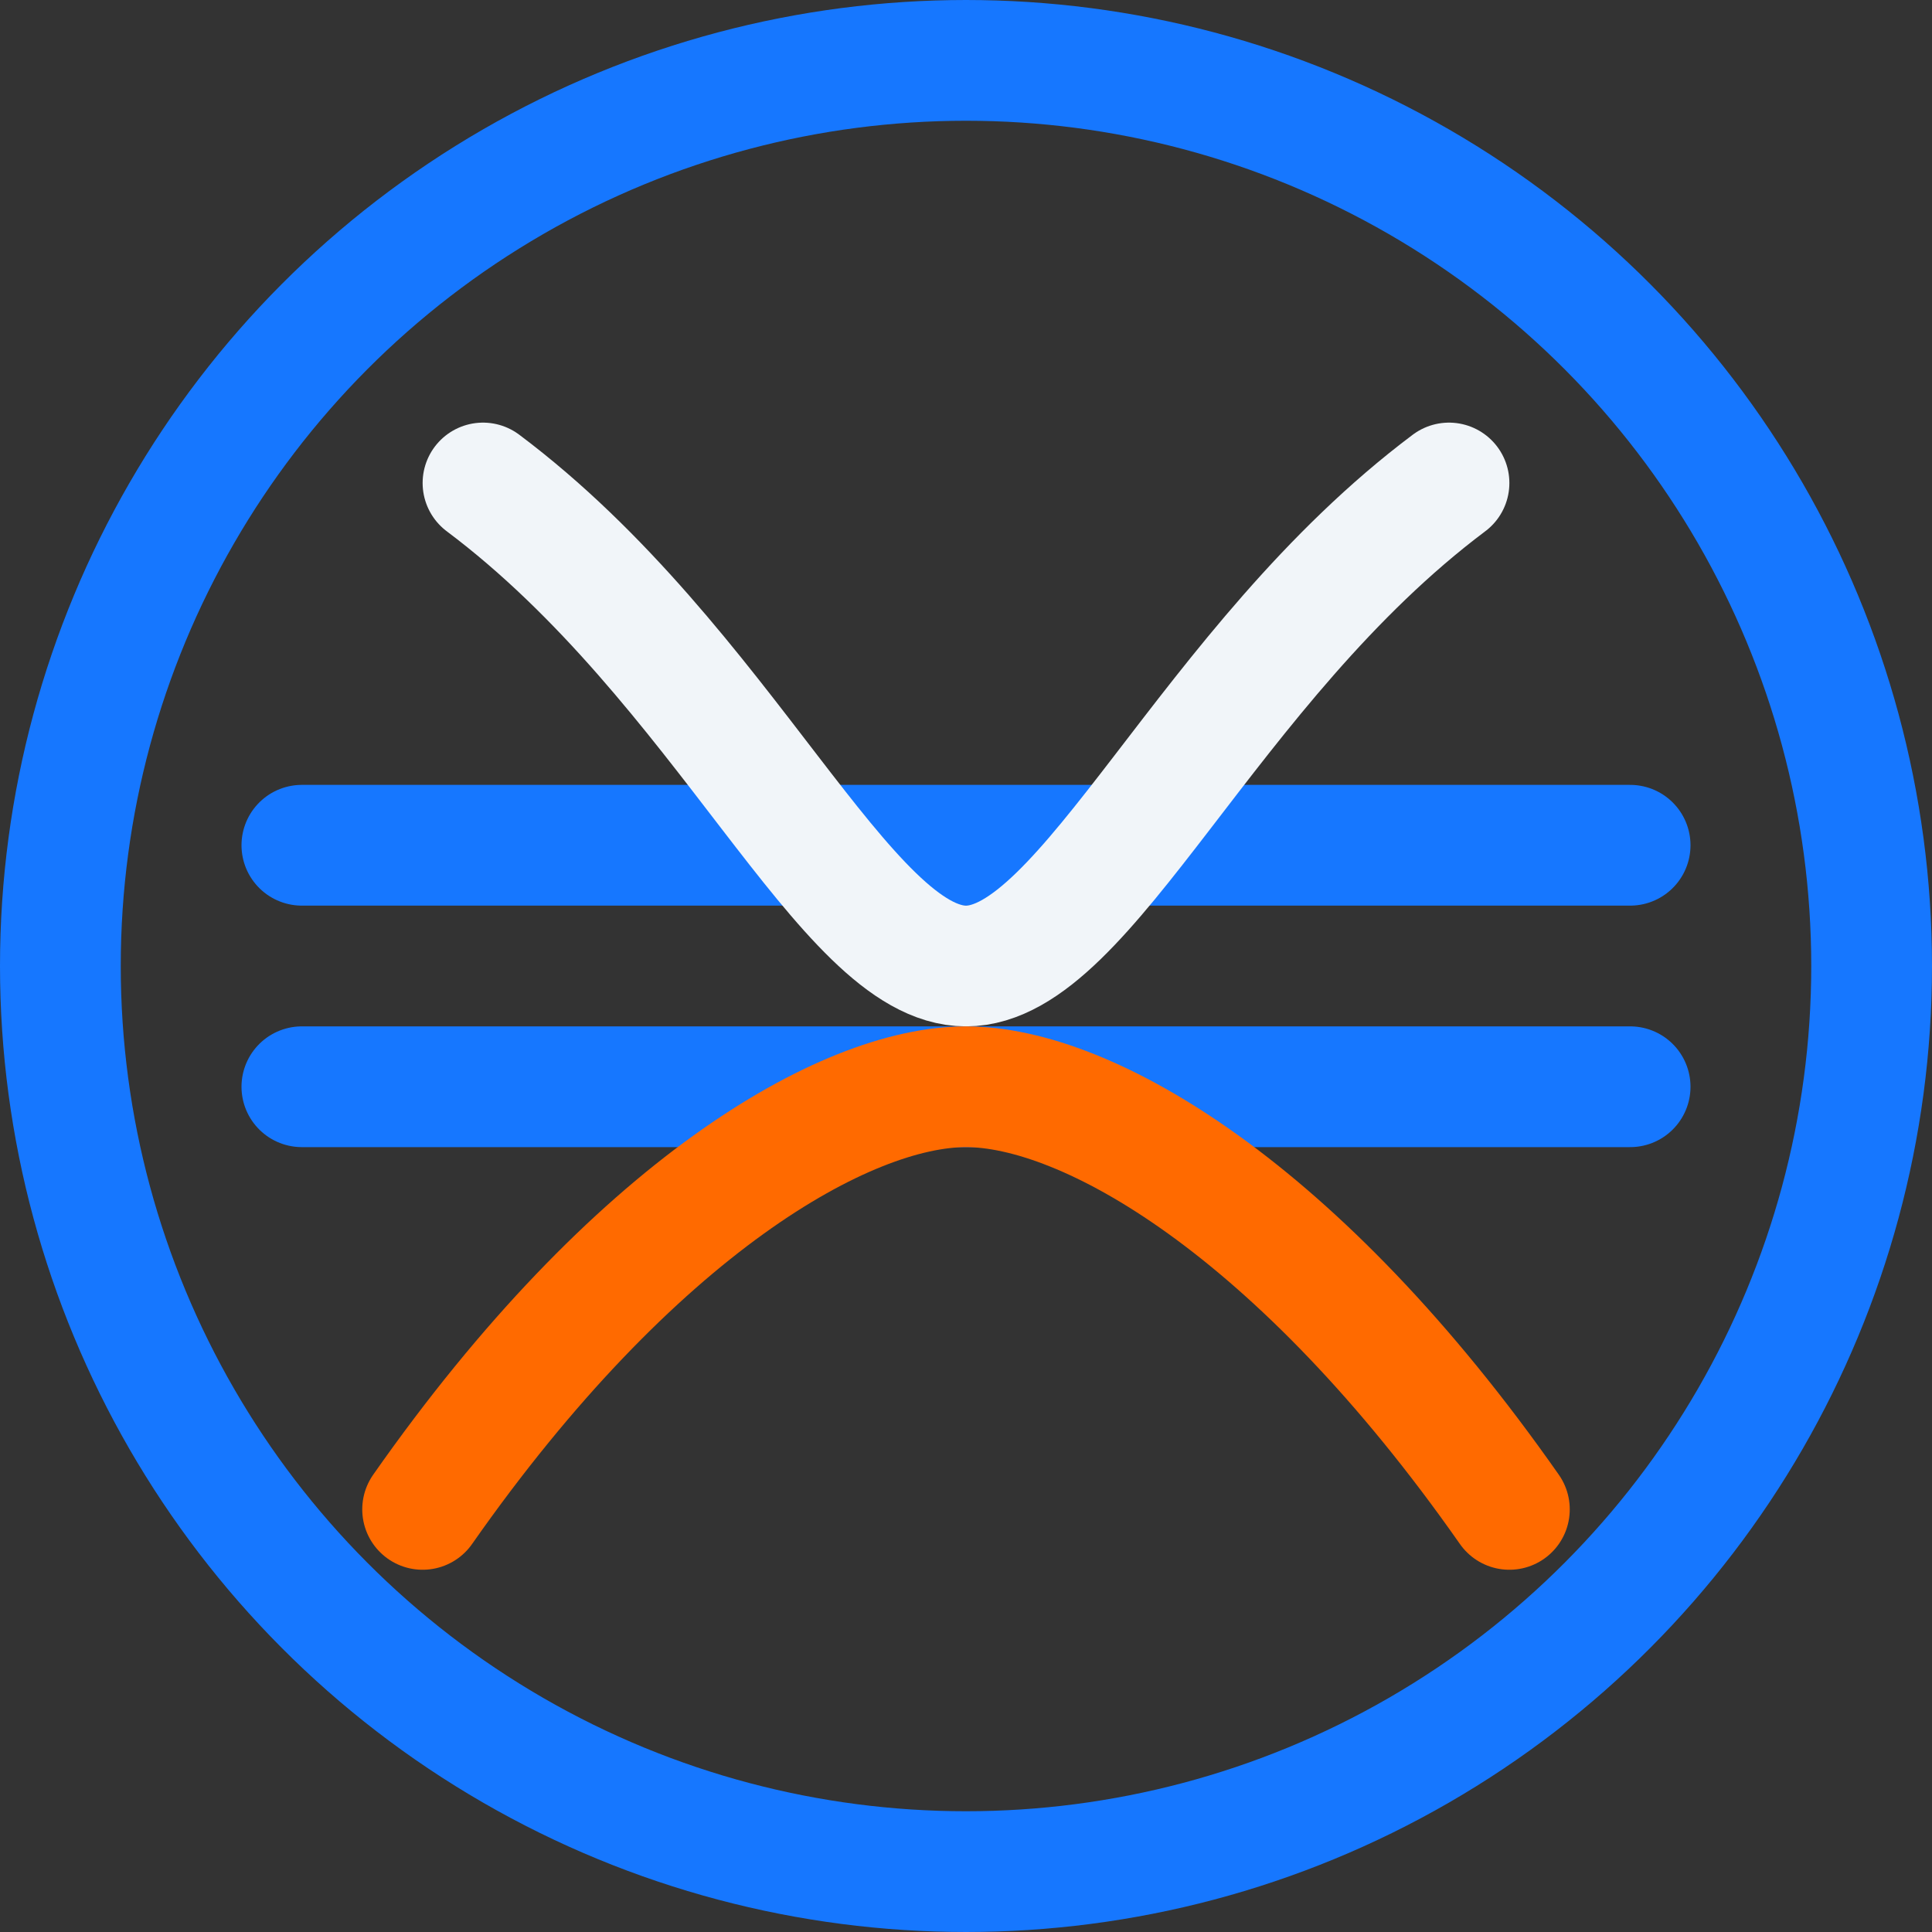 
<svg xmlns="http://www.w3.org/2000/svg" viewBox="0 0 64 64">
  <rect x="0" y="0" width="64" height="64" fill="#333333" stroke="none"/>
  <circle cx="32" cy="32" r="30" fill="none" stroke="#1677FF" stroke-width="4"/>
  <path d="M10 28h44M10 36h44" stroke="#1677FF" stroke-width="4" stroke-linecap="round"/>
  <path d="M16 16c8 6 12 16 16 16s8-10 16-16" stroke="#F1F5F9" stroke-width="4" stroke-linecap="round" fill="none"/>
  <path d="M14 50c7-10 14-14 18-14s11 4 18 14" stroke="#FF6A00" stroke-width="4" stroke-linecap="round" fill="none"/>
</svg>
